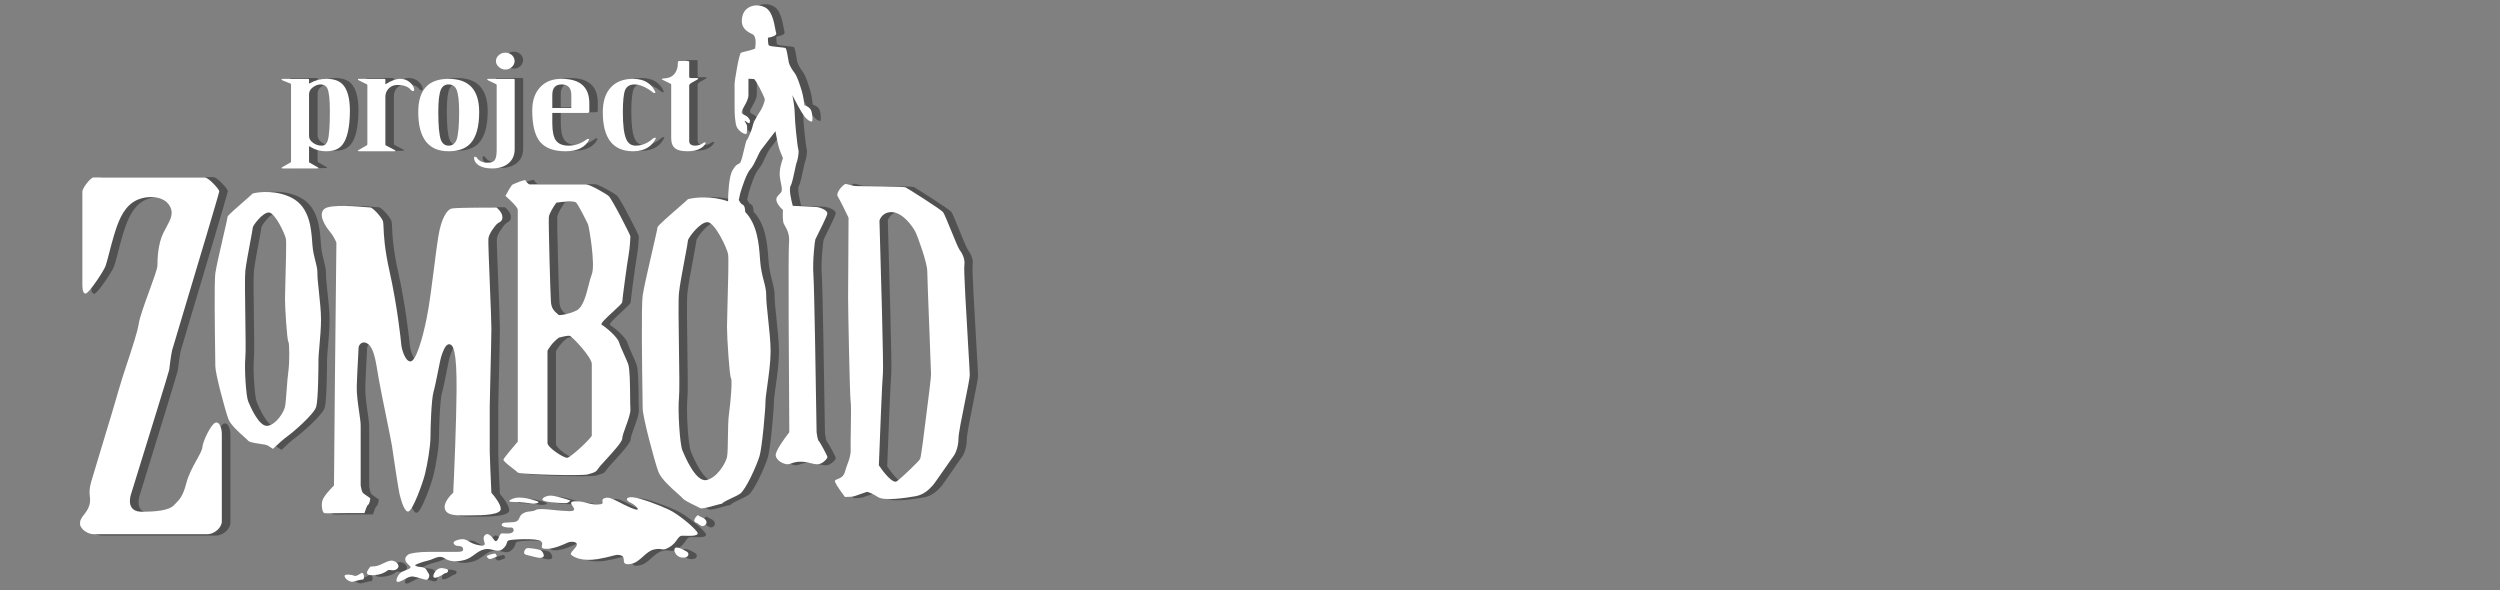 <svg width="593" height="140" viewBox="0 0 593 140" fill="none" xmlns="http://www.w3.org/2000/svg">
<rect x="0" y="0" width="593" height="140" fill="#808080" stroke="none"/>
<g clip-path="url(#clip0_414_12754)">
<g clip-path="url(#clip1_414_12754)">
<path fill-rule="evenodd" clip-rule="evenodd" d="M162.891 49.24C164.034 48.241 164.977 47.417 165.173 47.19C166.871 46.739 170.849 46.326 174.694 47.711C174.695 45.873 174.897 41.838 175.697 40.4C176.377 39.179 176.76 38.987 177.093 38.82C177.25 38.742 177.396 38.669 177.556 38.496C177.829 38.202 178.175 36.706 178.486 35.363C178.747 34.238 178.982 33.22 179.129 33.105C179.451 32.853 180.487 30.23 180.595 29.475C180.702 28.721 182.132 26.457 182.346 26.169C182.561 25.882 183.49 23.941 183.383 23.33C183.276 22.719 181.202 18.55 180.809 18.55C180.682 18.55 180.502 18.535 180.317 18.52C179.931 18.487 179.522 18.453 179.522 18.55V22.36C179.522 23.282 178.951 24.289 178.489 25.104C178.159 25.687 177.884 26.172 177.914 26.457C177.951 26.814 178.224 26.945 178.563 27.108C178.871 27.255 179.233 27.429 179.522 27.822C179.951 28.406 179.935 28.452 179.876 28.618C179.851 28.688 179.819 28.778 179.808 28.936C179.785 29.285 179.315 28.943 178.975 28.696C178.788 28.561 178.641 28.454 178.629 28.505C178.608 28.588 178.719 28.768 178.851 28.981C178.947 29.136 179.054 29.309 179.129 29.475C179.273 29.793 179.185 30.785 179.146 31.236V31.236C179.144 31.26 179.142 31.282 179.14 31.302C179.138 31.326 179.136 31.348 179.134 31.367C179.131 31.408 179.129 31.437 179.129 31.452C179.129 31.596 178.736 31.955 177.556 30.985C176.607 30.204 176.514 29.331 176.421 28.458C176.398 28.246 176.376 28.033 176.341 27.822C176.218 27.085 176.23 24.044 176.238 21.92V21.918V21.916V21.913V21.911C176.242 20.934 176.245 20.152 176.233 19.88C176.198 19.018 177.306 12.549 177.735 12.297C177.902 12.199 178.453 12.063 179.064 11.913C180.023 11.676 181.131 11.403 181.131 11.183C181.131 11.128 181.142 11.027 181.156 10.892V10.892V10.892V10.891V10.891V10.891V10.891V10.891V10.89V10.89V10.89V10.89C181.236 10.139 181.426 8.364 180.487 7.877C180.43 7.847 180.371 7.817 180.31 7.786C179.184 7.211 177.448 6.326 178.092 3.564C178.772 0.654 182.275 0.474 183.919 1.768C185.17 2.751 185.614 5.148 185.881 6.588C185.965 7.041 186.031 7.4 186.1 7.589C186.329 8.222 184.884 8.596 184.134 8.704C184.134 9.147 184.169 10.12 184.312 10.464C184.416 10.714 185.63 10.831 186.699 10.934C187.478 11.009 188.18 11.077 188.316 11.183C188.558 11.372 188.8 12.839 188.966 13.847L188.966 13.847L188.966 13.847L188.966 13.848L188.966 13.848L188.966 13.849C189.021 14.181 189.067 14.464 189.103 14.633C189.246 15.316 189.925 16.394 190.497 17.149C191.069 17.904 191.748 19.988 192.177 21.425C192.52 22.575 192.725 24.157 192.785 24.803C193.202 24.911 194.107 25.314 194.393 26.061C194.751 26.996 194.751 28.541 194.608 28.649C194.465 28.757 193.714 28.613 192.785 27.427C192.041 26.478 190.568 23.677 189.925 22.396C190.116 23.27 190.497 25.371 190.497 26.78C190.497 28.541 191.105 34.543 191.355 35.333C191.605 36.124 191.069 38.316 190.926 38.496C190.876 38.559 190.751 39.158 190.588 39.947C190.284 41.412 189.844 43.529 189.496 44.066C189.067 44.727 189.675 47.48 190.032 48.774C191.665 48.846 195.08 49.004 195.68 49.061C196.431 49.133 198.397 49.816 198.218 50.678C198.078 51.358 196.494 54.537 195.759 56.013L195.758 56.013L195.757 56.015L195.756 56.018L195.754 56.022L195.75 56.031L195.749 56.032L195.744 56.043L195.741 56.048L195.739 56.052L195.738 56.055L195.737 56.057C195.551 56.43 195.423 56.686 195.394 56.752C195.251 57.075 194.679 62.049 194.93 65.341C195.13 67.974 195.513 91.379 195.68 102.752C195.752 103.351 195.952 104.599 196.181 104.8C196.467 105.052 198.254 108.358 198.254 108.67C198.254 108.982 197.11 110.371 195.895 110.371C195.339 110.371 194.806 110.243 194.227 110.105C193.54 109.94 192.787 109.76 191.855 109.76C190.841 109.76 190.239 109.973 189.747 110.148C189.406 110.268 189.117 110.371 188.781 110.371C187.959 110.371 186.243 109.616 185.993 108.358C185.792 107.352 188.054 104.201 189.21 102.752C189.103 88.509 188.938 59.541 189.138 57.614C189.353 55.552 188.597 54.254 188.128 53.45L188.128 53.45C188.05 53.315 187.979 53.194 187.923 53.086C187.608 52.483 187.649 50.607 187.709 49.744C187.315 49.421 186.465 48.561 186.207 47.711C185.963 46.905 186.398 46.465 186.84 46.017C186.981 45.875 187.123 45.732 187.244 45.575C187.579 45.142 187.433 44.404 187.236 43.402L187.236 43.402L187.236 43.402L187.236 43.401L187.236 43.401L187.236 43.4L187.236 43.4L187.236 43.4C187.138 42.905 187.029 42.347 186.958 41.73C186.786 40.235 187.387 38.232 187.709 37.418C187.613 37.178 187.33 36.469 186.958 35.549C186.586 34.629 186.112 32.123 185.921 30.985C185.075 32.099 183.226 34.528 182.597 35.333C182.255 35.77 181.92 36.493 181.559 37.27C181.09 38.281 180.578 39.386 179.951 40.077C179.065 41.054 177.985 44.342 177.556 45.863L177.234 47.336C177.342 47.636 177.678 48.286 178.164 48.493C178.65 48.7 178.752 49.725 178.743 50.211C181.674 53.284 182.018 58.031 182.251 61.255C182.271 61.532 182.29 61.797 182.31 62.049C182.463 63.972 182.834 65.4 183.16 66.654C183.482 67.894 183.76 68.965 183.739 70.174C183.719 71.278 183.931 73.265 184.168 75.492C184.454 78.178 184.777 81.213 184.777 83.47C184.777 85.961 184.335 89.162 183.983 91.701L183.983 91.701L183.983 91.704C183.753 93.37 183.562 94.751 183.562 95.457C183.562 97.238 182.773 106.229 182.168 108.358C181.562 110.487 178.905 116.459 177.52 117.414C177.053 117.737 176.368 118.056 175.66 118.385C174.688 118.837 173.674 119.309 173.123 119.837C173.034 119.775 172.349 119.968 171.507 120.205L171.507 120.205C170.18 120.579 168.464 121.062 168.083 120.828C167.835 120.676 167.376 120.455 166.847 120.199L166.846 120.199L166.846 120.199C165.712 119.652 164.259 118.95 163.875 118.446C163.718 118.24 163.27 117.84 162.688 117.321C161.186 115.979 158.786 113.837 158.163 112.146C157.297 109.8 154.441 99.112 154.441 97.026C154.441 96.608 154.424 95.404 154.399 93.722L154.399 93.719L154.399 93.715C154.302 87 154.095 72.675 154.441 70.174C154.688 68.391 155.806 63.529 156.715 59.582L156.715 59.581L156.715 59.58C157.4 56.604 157.965 54.148 157.946 53.924C157.918 53.585 160.754 51.107 162.891 49.24ZM169.804 52.664C168.03 52.621 165.173 56.462 165.173 57.053C165.173 57.366 164.855 59.067 164.461 61.169L164.461 61.169C163.926 64.028 163.252 67.626 163.053 69.479C162.874 71.137 162.96 76.944 163.044 82.59V82.591V82.591V82.591V82.591V82.592V82.592C163.123 87.894 163.199 93.054 163.053 94.506C162.75 97.504 163.226 105.542 163.875 107.106C164.524 108.67 167.034 114.579 169.501 114.145C171.968 113.71 174.088 110.234 174.434 108.67C174.604 107.905 174.628 106.056 174.655 104.053V104.053C174.682 101.964 174.712 99.707 174.911 98.332C175.3 95.638 175.733 90.204 175.386 89.857C175.04 89.509 174.434 80.298 174.434 77.604C174.434 76.705 174.492 74.635 174.56 72.222L174.56 72.22C174.694 67.403 174.867 61.223 174.694 60.268C174.434 58.834 171.578 52.708 169.804 52.664ZM22.339 69.689C21.589 69.653 21.589 68.209 21.589 67.174V45.396C21.589 44.533 23.555 42.018 24.198 42.018H50.652C51.474 42.018 54.048 44.785 54.048 45.324C54.048 45.69 48.959 62.748 45.645 73.86L45.644 73.861L45.644 73.861L45.644 73.862C44.083 79.094 42.916 83.008 42.859 83.238C42.68 83.957 42.179 87.55 42.179 87.874C42.179 88.126 36.885 105.304 34.377 113.443L34.377 113.445L34.376 113.446C33.665 115.752 33.178 117.332 33.099 117.594C32.742 118.78 32.313 121.691 35.673 121.691C39.034 121.691 42.144 121.368 43.252 120.182C43.405 120.017 43.556 119.866 43.704 119.716L43.704 119.716L43.705 119.716C44.627 118.787 45.454 117.954 46.255 114.827C46.768 112.823 47.837 110.884 48.71 109.302C49.417 108.019 49.996 106.97 50.044 106.31C50.151 104.836 52.153 100.739 53.154 100.452C54.155 100.164 54.655 101.889 54.655 103.147V123.991C54.655 125.428 52.975 127.046 51.188 127.046H24.27C22.697 127.046 20.802 125.608 21.017 124.207C21.124 123.506 21.535 122.966 21.991 122.369C22.447 121.771 22.947 121.116 23.233 120.182C23.489 119.347 23.43 118.756 23.364 118.085C23.282 117.254 23.187 116.301 23.662 114.611C24.021 113.334 25.024 110.019 26.153 106.286L26.154 106.286L26.154 106.285C27.724 101.095 29.538 95.099 30.204 92.653C30.657 90.988 31.424 88.651 32.214 86.245L32.215 86.245L32.215 86.244C33.419 82.575 34.678 78.743 34.958 76.877C35.199 75.279 36.375 72.04 37.455 69.064L37.455 69.064C38.465 66.283 39.391 63.733 39.391 62.969C39.391 61.388 39.498 57.83 40.821 55.171C41.042 54.727 41.268 54.308 41.485 53.906L41.485 53.906C42.569 51.899 43.413 50.337 42.072 48.45C40.464 46.186 36.138 46.186 33.6 47.911C31.062 49.636 29.954 52.943 29.096 55.782C28.683 57.149 28.303 58.632 27.968 59.94C27.607 61.347 27.299 62.551 27.058 63.185C26.593 64.407 23.09 69.725 22.339 69.689ZM61.984 45.827C61.822 46.015 61.043 46.696 60.098 47.523C58.333 49.067 55.99 51.116 56.014 51.397C56.029 51.583 55.562 53.614 54.996 56.077C54.246 59.341 53.322 63.363 53.118 64.838C52.833 66.906 53.004 78.755 53.084 84.308V84.309V84.309V84.309C53.104 85.704 53.118 86.701 53.118 87.047C53.118 88.772 55.477 97.613 56.193 99.553C56.708 100.952 58.69 102.724 59.931 103.833C60.412 104.263 60.781 104.594 60.911 104.764C61.178 105.115 62.459 105.312 63.623 105.491C64.486 105.623 65.284 105.746 65.558 105.914C66.073 106.231 66.583 106.573 66.774 106.705C67.56 105.95 69.362 104.283 70.277 103.65C71.421 102.86 76.533 98.439 77.033 96.678C77.534 94.918 77.57 86.832 77.57 85.358C77.57 84.774 77.665 83.693 77.781 82.388L77.781 82.388C77.956 80.401 78.177 77.895 78.177 75.835C78.177 73.969 77.91 71.458 77.674 69.237C77.478 67.394 77.303 65.75 77.319 64.838C77.337 63.837 77.108 62.952 76.841 61.926C76.572 60.889 76.266 59.708 76.14 58.118C76.123 57.909 76.107 57.69 76.091 57.461L76.091 57.461L76.091 57.46C75.856 54.22 75.487 49.12 71.314 46.905C67.739 45.008 63.604 45.396 61.984 45.827ZM61.984 53.985C61.984 53.496 64.343 50.319 65.809 50.355C67.274 50.391 69.634 55.458 69.848 56.644C69.991 57.434 69.848 62.545 69.737 66.529V66.529L69.737 66.529V66.529V66.529L69.737 66.53V66.53C69.681 68.526 69.634 70.239 69.634 70.983C69.634 73.211 70.134 80.83 70.42 81.118C70.706 81.405 70.742 86.113 70.42 88.341C70.267 89.403 70.146 91.052 70.031 92.628L70.031 92.628L70.031 92.628C69.904 94.359 69.783 96.001 69.634 96.678C69.348 97.972 67.596 100.847 65.558 101.207C63.521 101.566 61.447 96.678 60.911 95.385C60.375 94.091 59.982 87.443 60.232 84.963C60.353 83.762 60.29 79.493 60.225 75.108V75.107V75.107C60.156 70.437 60.084 65.634 60.232 64.263C60.397 62.73 60.953 59.754 61.395 57.39L61.395 57.389L61.396 57.388L61.396 57.387C61.721 55.65 61.984 54.243 61.984 53.985ZM78.499 119.032C78.757 118.054 80.441 116.228 81.252 115.438C81.252 110.156 81.633 74.64 81.824 57.543C81.633 57.051 81.052 55.832 80.251 54.883C79.25 53.697 77.319 50.75 79.035 49.457C80.497 48.355 86.991 48.921 89.192 49.114L89.193 49.114L89.193 49.114C89.576 49.147 89.829 49.169 89.903 49.169C90.403 49.169 92.584 51.469 92.87 52.475C92.953 52.77 92.973 53.249 93.002 53.975V53.975C93.073 55.732 93.203 58.936 94.443 64.478C96.194 72.313 97.124 80.722 97.195 81.764C97.267 82.807 98.089 85.861 99.376 85.861C100.663 85.861 102.236 80.579 103.272 75.332C103.891 72.201 104.471 67.586 104.998 63.396C105.354 60.563 105.686 57.925 105.989 56.069C106.74 51.469 108.134 49.78 108.992 49.457C109.678 49.198 116.475 49.157 119.788 49.169C120.252 49.529 121.182 50.492 121.182 51.469C121.182 52.286 120.798 52.509 120.384 52.749C120.178 52.868 119.965 52.992 119.788 53.194C119.252 53.805 117.965 55.422 117.857 56.644C117.799 57.306 118.014 62.69 118.223 67.933C118.4 72.37 118.572 76.706 118.572 77.991C118.572 79.651 118.434 85.406 118.322 90.101C118.245 93.334 118.179 96.064 118.179 96.607V107.316C118.179 108.466 118.441 114.36 118.572 117.163C119.347 118.025 120.874 120.016 120.789 121.08C120.681 122.41 116.678 122.553 113.711 122.553C113.369 122.553 113.032 122.557 112.702 122.56L112.701 122.56C110.169 122.585 108.068 122.606 107.562 121.08C107.104 119.7 108.682 117.894 109.528 117.163C109.766 112.227 110.257 100.445 110.315 92.797C110.386 83.238 109.528 81.764 108.527 81.764C107.614 81.764 106.969 83.799 106.7 84.646L106.699 84.648C106.673 84.729 106.651 84.799 106.633 84.855C106.541 85.13 106.295 86.361 106.003 87.818L106.003 87.818C105.609 89.786 105.133 92.165 104.845 93.157C104.345 94.882 104.13 101.494 104.13 103.83C104.13 106.166 103.38 110.479 102.808 112.778C102.236 115.078 99.948 121.332 98.911 121.619C97.966 121.881 97.199 119.008 96.882 117.817C96.865 117.757 96.851 117.701 96.837 117.651C96.824 117.603 96.813 117.56 96.802 117.522C96.552 116.624 95.193 107.352 94.979 105.879C94.879 105.195 94.318 102.423 93.688 99.311L93.688 99.31C92.96 95.713 92.14 91.661 91.833 89.85C91.769 89.47 91.706 89.088 91.644 88.706C91.152 85.695 90.671 82.753 89.402 81.764C87.972 80.65 87.079 81.98 87.079 82.591C87.079 82.817 87.03 83.723 86.964 84.931L86.964 84.931C86.853 86.987 86.695 89.916 86.65 91.863C86.608 93.658 86.928 95.89 87.204 97.811C87.403 99.198 87.579 100.423 87.579 101.207V115.438C87.65 115.905 87.851 116.904 88.079 117.163C88.281 117.391 88.961 117.85 89.408 118.152C89.596 118.279 89.743 118.378 89.795 118.421C89.974 118.564 89.617 119.93 89.331 120.038C89.102 120.124 88.663 121.392 88.473 122.014H84.112C82.661 122.014 81.6 122.034 80.823 122.048C79.763 122.067 79.232 122.077 78.964 122.014C78.499 121.907 78.177 120.253 78.499 119.032ZM126.58 42.629C125.675 42.794 124.666 43.234 124.067 43.495C123.884 43.574 123.74 43.637 123.649 43.671C123.334 43.786 122.35 45.539 121.897 46.402C122.874 47.252 124.828 49.105 124.828 49.708V104.98C123.744 106.238 121.547 108.854 121.432 109.257C121.34 109.582 122.655 110.601 123.682 111.396L123.682 111.396L123.682 111.396L123.683 111.396C124.242 111.829 124.715 112.195 124.828 112.347C125.15 112.778 140.2 113.21 141.487 112.778C141.729 112.697 141.944 112.633 142.139 112.575C142.979 112.323 143.431 112.187 143.953 111.341C144.175 110.982 144.912 110.173 145.784 109.216L145.784 109.216C147.448 107.39 149.601 105.027 149.601 104.225C149.601 103.696 149.991 102.618 150.421 101.43L150.421 101.43C150.983 99.879 151.613 98.138 151.532 97.182C151.486 96.645 151.477 95.535 151.466 94.218V94.217C151.442 91.388 151.41 87.6 150.996 86.472C150.721 85.725 150.344 84.89 149.974 84.07C149.525 83.075 149.086 82.102 148.851 81.333C148.422 79.932 145.526 77.56 144.74 77.129C144.295 76.885 145.907 75.4 147.393 74.033C148.534 72.981 149.601 71.999 149.601 71.702C149.601 71.019 150.781 62.286 151.103 60.525C151.425 58.764 151.532 56.321 151.532 56.033C151.532 55.746 147.135 47.049 146.348 46.402C145.562 45.755 141.88 43.671 141.058 43.671H127.688C127.316 43.671 126.794 42.976 126.58 42.629ZM132.693 71.702C132.836 73.319 133.443 73.858 134.587 74.829C135.207 74.829 136.897 74.613 138.698 73.75C140.296 72.986 141.03 70.07 141.641 67.644C141.891 66.649 142.121 65.737 142.38 65.089C143.274 62.861 141.737 53.769 141.487 53.194C141.236 52.619 139.27 48.666 138.698 48.019C138.241 47.502 135.362 47.803 133.98 48.019C133.42 48.786 132.278 50.549 132.192 51.469C132.085 52.619 132.55 70.085 132.693 71.702ZM131.871 83.418C131.871 83.094 133.014 81.333 134.587 80.183C135.243 80.004 136.668 79.666 137.125 79.752C137.697 79.86 142.38 84.855 142.38 86.472V103.507C142.38 104.046 137.411 108.753 136.553 108.825C135.696 108.897 131.871 106.382 131.871 105.303V83.418ZM203.259 51.613C202.627 50.271 201.235 47.387 200.721 46.582C200.077 45.575 202.151 43.599 202.508 43.563C202.677 43.546 203.095 43.658 203.553 43.78C204.061 43.917 204.619 44.066 204.939 44.066C205.547 44.066 216.307 44.174 216.736 44.353C217.165 44.533 225.136 49.6 225.673 50.283C225.939 50.623 226.762 52.648 227.592 54.692C228.433 56.762 229.281 58.852 229.569 59.232C230.141 59.986 230.963 61.424 230.713 62.933C230.548 63.931 231.164 74.392 231.6 81.8L231.6 81.801C231.824 85.593 232 88.585 232 89.096C232 89.783 231.444 92.551 230.838 95.565L230.838 95.566L230.838 95.566L230.838 95.567L230.837 95.567L230.837 95.568L230.837 95.569L230.837 95.57L230.837 95.57L230.837 95.571L230.836 95.572L230.836 95.574C230.113 99.175 229.319 103.124 229.319 104.297C229.319 106.453 228.425 108.143 228.104 108.502C227.97 108.651 227.159 109.825 226.231 111.169C224.913 113.076 223.359 115.326 223.17 115.474C223.115 115.517 223.031 115.607 222.918 115.728C222.373 116.314 221.144 117.632 219.131 117.989C216.7 118.421 211.66 119.175 210.194 118.169C209.021 117.364 207.989 117.019 207.62 116.947C206.798 117.235 205.046 117.846 204.617 117.989C204.188 118.133 202.961 118.169 202.401 118.169C201.769 117.331 200.42 115.452 200.077 114.647C199.888 114.204 200.205 114.082 200.667 113.903C201.256 113.674 202.081 113.355 202.401 112.168C202.593 111.456 202.817 110.846 203.027 110.273L203.027 110.273L203.027 110.273C203.444 109.138 203.807 108.15 203.759 106.813C203.731 106.01 203.759 104.223 203.79 102.291L203.79 102.282L203.79 102.281V102.279V102.278V102.278V102.277V102.276V102.276V102.276V102.275C203.837 99.371 203.888 96.147 203.759 95.457C203.545 94.307 203.152 73.391 203.152 70.66C203.152 68.475 203.223 57.051 203.259 51.613ZM211.409 88.664C211.581 87.141 210.933 63.784 210.587 52.296C210.79 51.553 211.695 50.111 213.697 50.283C216.199 50.499 218.38 53.625 219.024 54.811C219.667 55.997 221.919 62.43 221.919 64.299C221.919 65.339 222.196 72.477 222.441 78.809L222.442 78.813C222.637 83.858 222.813 88.39 222.813 88.916C222.813 89.814 222.238 94.322 221.851 97.361L221.851 97.365L221.85 97.366L221.849 97.374C221.726 98.341 221.622 99.158 221.562 99.661C221.311 101.746 220.489 108.502 220.239 109.077C219.989 109.652 215.878 113.569 214.698 114.432C213.754 115.122 211.469 112.18 210.444 110.622C210.694 103.938 211.238 90.188 211.409 88.664ZM98.98 134.367C98.545 133.961 97.979 133.429 98.196 132.652C98.279 132.484 98.539 132.091 98.911 131.861C99.376 131.574 101.306 131.25 103.952 131.25H110.529C112.066 131.25 111.959 130.783 111.78 130.28C111.646 129.903 110.952 129.849 110.521 129.815C110.376 129.804 110.261 129.795 110.207 129.777C109.993 129.705 108.67 128.843 110.851 128.339C112.067 128.059 112.572 128.36 113.246 128.762C113.78 129.08 114.42 129.463 115.605 129.669C117.213 129.949 117.073 129.467 116.88 128.804C116.751 128.361 116.599 127.837 116.928 127.405C117.681 126.417 118.555 127.542 119.136 128.29C119.189 128.358 119.24 128.423 119.287 128.483C119.776 129.097 120.133 128.27 120.428 127.59C120.478 127.474 120.527 127.361 120.574 127.261C120.785 126.815 121.025 126.829 121.586 126.863C121.883 126.88 122.271 126.903 122.791 126.866C124.292 126.758 124.006 125.393 123.184 125.464C122.362 125.536 120.789 125.285 121.039 124.71C121.214 124.307 121.582 124.292 122.411 124.258C122.767 124.243 123.208 124.225 123.756 124.171C124.809 124.067 125.003 123.628 125.22 123.136C125.38 122.777 125.551 122.39 126.079 122.086C126.74 121.707 127.271 121.658 127.772 121.612C128.221 121.57 128.645 121.531 129.118 121.26C129.737 120.904 131.369 121.071 133.285 121.267C134.466 121.388 135.756 121.52 136.982 121.547C138.662 121.585 138.247 120.966 137.838 120.356C137.463 119.797 137.093 119.246 138.341 119.211C139.702 119.174 140.499 119.39 141.274 119.601C141.986 119.795 142.68 119.983 143.775 119.966C145.049 119.946 144.992 119.636 144.927 119.277C144.875 118.991 144.817 118.674 145.419 118.446C146.345 118.096 147.403 118.645 148.979 119.463C149.716 119.845 150.566 120.286 151.568 120.721C154.713 122.086 152.854 120.11 151.568 119.535C150.281 118.96 150.388 118.097 152.104 118.241C153.82 118.385 158.467 120.146 160.647 121.188C162.828 122.23 166.296 125.105 167.297 126.435C168.113 127.52 165.931 127.456 164.537 127.416H164.537H164.537H164.537H164.536C164.222 127.406 163.948 127.398 163.758 127.405C163.253 127.423 162.969 127.822 162.592 128.353C162.194 128.913 161.692 129.618 160.719 130.172C159.659 130.775 159.36 130.715 158.921 130.626C158.574 130.557 158.141 130.469 157.18 130.675C156.149 130.896 155.358 131.615 154.554 132.345C153.656 133.16 152.742 133.991 151.46 134.161C150.027 134.352 149.998 133.806 149.967 133.215C149.945 132.803 149.922 132.37 149.423 132.149C148.695 131.826 148.21 131.954 147.102 132.248L147.101 132.248C146.359 132.445 145.337 132.716 143.775 132.975C139.878 133.622 137.948 132.4 137.483 131.933C137.231 131.68 137.64 131.217 138.073 130.725C138.44 130.308 138.825 129.872 138.841 129.525C138.877 128.771 137.376 128.699 136.625 129.058C135.874 129.418 133.3 130.639 131.442 130.532C130.395 130.471 130.47 130.137 130.564 129.722C130.636 129.4 130.719 129.029 130.298 128.699C129.332 127.944 123.649 128.268 122.791 128.483C122.389 128.584 122.332 128.787 122.246 129.092C122.148 129.439 122.012 129.919 121.289 130.532C120.515 131.187 119.787 131.002 118.973 130.795C118.359 130.638 117.696 130.469 116.928 130.639C116.006 130.843 115.284 131.372 114.556 131.905C113.872 132.406 113.182 132.911 112.316 133.155C110.529 133.658 108.849 133.694 107.491 132.796C106.54 132.167 105.676 132.524 104.753 132.906C104.358 133.07 103.951 133.238 103.523 133.335C102.093 133.658 100.377 134.341 100.448 134.449L100.454 134.458C100.526 134.568 100.662 134.775 101.95 134.88C102.91 134.958 103.135 135.415 103.351 135.853C103.432 136.018 103.512 136.18 103.63 136.318C104.059 136.821 103.737 137.647 103.38 137.863C103.173 137.988 102.499 137.788 101.74 137.562L101.74 137.562L101.74 137.562C101.187 137.398 100.588 137.22 100.091 137.144C99.351 137.031 98.71 137.385 98.027 137.762L98.026 137.762C97.62 137.986 97.197 138.218 96.731 138.366C95.479 138.761 96.266 136.928 96.945 136.318C97.247 136.046 97.796 135.824 98.301 135.62C98.931 135.366 99.491 135.139 99.412 134.88C99.365 134.729 99.188 134.562 98.98 134.367ZM137.34 119.032C136.232 118.636 133.658 117.846 132.55 117.846C131.442 117.846 129.618 118.816 131.442 119.211C133.265 119.607 135.874 119.643 136.303 119.643C136.646 119.643 137.137 119.235 137.34 119.032ZM125.007 118.313C126.258 118.313 127.438 118.493 129.511 119.211C130.333 119.607 128.653 119.858 128.188 119.75C127.724 119.643 125.579 119.355 123.613 119.355C121.647 119.355 123.756 118.313 125.007 118.313ZM130.19 130.819C129.833 130.639 127.438 130.244 126.973 130.388C126.508 130.532 125.901 131.718 126.759 131.933C126.951 131.982 127.202 132.046 127.478 132.118C128.43 132.364 129.683 132.688 129.904 132.688C129.915 132.688 129.927 132.688 129.94 132.688C130.263 132.689 131.149 132.693 130.977 131.933C130.834 131.301 130.393 130.927 130.19 130.819ZM167.649 124.61C167.533 124.52 167.416 124.43 167.297 124.35C165.831 124.099 167.44 122.374 167.583 122.518C167.726 122.661 168.226 122.949 168.762 123.164C169.298 123.38 170.013 124.207 169.263 124.853C168.651 125.38 168.158 125.001 167.649 124.61ZM162.006 131.178C162.542 132.616 163.829 132.76 164.651 132.544C165.473 132.328 165.438 131.466 164.866 131.178C164.8 131.145 164.706 131.093 164.591 131.029C163.716 130.543 161.658 129.398 162.006 131.178ZM117.5 132.4C117.357 132.077 118.93 131.682 119.502 131.646C119.633 131.813 119.888 132.178 119.859 132.293C119.829 132.413 119.451 132.558 118.952 132.749C118.853 132.786 118.75 132.826 118.644 132.868C118 133.119 117.643 132.724 117.5 132.4ZM107.991 135.347C107.859 135.321 107.732 135.29 107.606 135.259L107.606 135.259C107.048 135.122 106.53 134.995 105.918 135.347C105.167 135.778 104.845 136.677 104.809 136.893C104.774 137.108 104.774 137.719 105.918 137.252C106.521 137.006 106.915 136.749 107.196 136.567C107.447 136.404 107.606 136.301 107.741 136.318C108.027 136.353 108.706 135.707 107.991 135.347ZM89.709 134.994C89.79 134.89 89.85 134.811 89.867 134.772C90.272 134.772 91.254 134.708 91.94 134.449C92.212 134.346 92.516 134.197 92.833 134.041C93.52 133.704 94.272 133.335 94.907 133.335C95.837 133.335 97.016 134.377 96.337 135.168C95.823 135.766 95.104 135.664 94.615 135.595L94.615 135.595C94.457 135.573 94.324 135.554 94.228 135.563C94.122 135.573 94.001 135.658 93.826 135.78C93.354 136.112 92.495 136.716 90.51 136.821C88.212 136.942 89.266 135.572 89.709 134.995L89.709 134.994ZM85.72 136.821C85.065 136.677 83.754 136.512 83.754 137C83.754 137.611 85.005 138.546 85.72 138.366C85.878 138.326 86.059 138.278 86.249 138.227C86.92 138.047 87.71 137.835 88.044 137.863C88.473 137.899 88.473 136.641 88.044 136.318C87.871 136.187 87.628 136.349 87.333 136.546C86.894 136.837 86.339 137.207 85.72 136.821ZM165.473 33.31C165.473 34.056 165.961 34.428 166.937 34.428C167.262 34.428 167.628 34.356 168.034 34.211C168.359 34.087 168.623 33.942 168.827 33.776C168.989 33.693 169.111 33.652 169.192 33.652C169.274 33.652 169.335 33.673 169.375 33.714C169.416 33.755 169.416 33.797 169.375 33.838C169.131 34.356 168.705 34.78 168.095 35.111C167.323 35.546 166.347 35.763 165.169 35.763C163.787 35.763 162.811 35.556 162.242 35.142C161.551 34.666 161.206 33.828 161.206 32.627V19.836C161.165 19.753 161.104 19.691 161.023 19.649L159.255 18.78L159.072 18.687C158.991 18.645 158.95 18.614 158.95 18.594C158.95 18.469 159.235 18.397 159.804 18.376C160.982 18.273 161.815 17.755 162.303 16.824C162.506 16.472 162.649 16.068 162.73 15.613C162.771 15.282 162.791 14.92 162.791 14.526C162.791 14.34 162.953 14.247 163.279 14.247H165.108C165.351 14.247 165.473 14.319 165.473 14.464V18.035C165.473 18.221 165.636 18.314 165.961 18.314H167.363C167.526 18.314 167.607 18.356 167.607 18.438C167.607 18.521 167.526 18.604 167.363 18.687L165.961 19.494L165.778 19.618L165.656 19.742C165.534 19.867 165.473 19.97 165.473 20.053V33.31ZM146.879 20.549C145.619 21.916 144.989 23.882 144.989 26.449C144.989 32.658 147.387 35.763 152.183 35.763C153.605 35.763 154.804 35.442 155.78 34.8C156.511 34.304 157.101 33.621 157.548 32.751C157.629 32.606 157.568 32.534 157.365 32.534C157.202 32.534 157.019 32.617 156.816 32.782C155.597 33.879 154.255 34.428 152.792 34.428C151.736 34.428 150.984 33.9 150.537 32.844C150.008 31.644 149.744 29.512 149.744 26.449C149.744 23.82 149.927 22.05 150.293 21.139C150.699 20.27 151.431 19.835 152.487 19.835C153.788 19.835 155.251 20.467 156.877 21.729C156.999 21.833 157.121 21.884 157.243 21.884C157.446 21.884 157.507 21.802 157.426 21.636C157.06 20.746 156.491 20.032 155.719 19.494C154.784 18.831 153.605 18.5 152.183 18.5C149.907 18.5 148.139 19.183 146.879 20.549ZM133.014 29.026C133.014 30.992 133.299 32.379 133.868 33.186C134.477 34.014 135.473 34.428 136.855 34.428C138.399 34.428 139.822 33.941 141.123 32.969C141.245 32.865 141.387 32.813 141.549 32.813C141.753 32.813 141.814 32.876 141.732 33C140.838 34.842 138.968 35.763 136.123 35.763C133.36 35.763 131.348 35.008 130.088 33.496C128.869 31.985 128.259 29.491 128.259 26.014C128.259 23.675 128.889 21.833 130.149 20.487C131.368 19.163 133.055 18.5 135.209 18.5C139.598 18.5 141.793 20.446 141.793 24.337V26.262C141.793 26.511 141.61 26.635 141.245 26.635H133.014V29.026ZM137.526 25.455V22.35C137.526 20.674 136.753 19.835 135.209 19.835C133.746 19.835 133.014 20.674 133.014 22.35V25.455H137.526ZM124.096 18.687C124.096 18.562 123.994 18.5 123.791 18.5H117.938C117.694 18.5 117.572 18.542 117.572 18.625C117.572 18.666 117.654 18.749 117.816 18.873L119.645 19.742C119.767 19.804 119.828 19.887 119.828 19.991V35.422C119.828 36.663 119.666 37.491 119.34 37.905C119.056 38.299 118.507 38.495 117.694 38.495C116.475 38.495 115.601 38.081 115.073 37.253C114.991 37.129 114.87 37.067 114.707 37.067C114.544 37.067 114.463 37.139 114.463 37.284C114.463 37.988 114.788 38.568 115.439 39.023C116.211 39.582 117.308 39.861 118.731 39.861C120.316 39.861 121.596 39.468 122.572 38.681C123.588 37.853 124.096 36.705 124.096 35.235V18.687ZM123.47 12.869C123.025 12.464 122.499 12.261 121.892 12.261C121.284 12.261 120.758 12.464 120.313 12.869C119.867 13.274 119.645 13.742 119.645 14.274C119.645 14.78 119.867 15.236 120.313 15.641C120.758 16.071 121.284 16.286 121.892 16.286C122.499 16.286 123.025 16.071 123.47 15.641C123.875 15.236 124.077 14.78 124.077 14.274C124.077 13.742 123.875 13.274 123.47 12.869ZM115.678 26.387C115.678 21.129 113.26 18.5 108.423 18.5C103.627 18.5 101.229 21.129 101.229 26.387C101.229 32.638 103.627 35.763 108.423 35.763C110.699 35.763 112.406 35.163 113.544 33.962C114.967 32.451 115.678 29.926 115.678 26.387ZM110.313 33.031C109.947 33.962 109.317 34.428 108.423 34.428C107.57 34.428 106.96 33.962 106.594 33.031C106.188 31.872 105.985 29.657 105.985 26.387C105.985 23.82 106.188 22.05 106.594 21.077C106.96 20.249 107.57 19.835 108.423 19.835C109.317 19.835 109.947 20.249 110.313 21.077C110.72 22.05 110.923 23.82 110.923 26.387C110.923 29.678 110.72 31.892 110.313 33.031ZM93.434 34.055C93.434 34.2 93.454 34.293 93.495 34.335L95.568 35.422C95.649 35.442 95.71 35.473 95.751 35.515L95.812 35.639C95.812 35.722 95.69 35.763 95.446 35.763H87.276C87.032 35.763 86.911 35.722 86.911 35.639L86.972 35.515C87.012 35.473 87.073 35.442 87.154 35.422L89.044 34.335C89.126 34.293 89.166 34.2 89.166 34.055V19.991C89.166 19.887 89.085 19.804 88.922 19.742L87.154 18.873C86.992 18.79 86.911 18.707 86.911 18.625C86.911 18.542 87.032 18.5 87.276 18.5H93.129C93.332 18.5 93.434 18.562 93.434 18.687V19.742H93.556C94.856 18.914 95.995 18.5 96.97 18.5C97.905 18.5 98.697 18.811 99.348 19.432C99.957 19.991 100.262 20.56 100.262 21.139C100.262 21.326 100.16 21.419 99.957 21.419C99.795 21.419 99.632 21.326 99.469 21.139C98.86 20.353 97.803 19.959 96.299 19.959C95.446 19.959 94.755 20.239 94.227 20.798C93.698 21.336 93.434 22.009 93.434 22.816V34.055ZM70.823 19.587C70.986 19.608 71.067 19.68 71.067 19.804V38.34C71.026 38.381 70.986 38.412 70.945 38.433L69.055 39.52C68.893 39.603 68.811 39.685 68.811 39.768C68.811 39.83 68.933 39.861 69.177 39.861H77.225C77.469 39.861 77.591 39.83 77.591 39.768C77.591 39.706 77.489 39.623 77.286 39.52L75.396 38.433C75.355 38.412 75.335 38.381 75.335 38.34V34.583H75.457C76.635 35.37 77.956 35.763 79.419 35.763C81.126 35.763 82.386 35.266 83.199 34.273C84.378 32.844 84.988 30.164 85.028 26.231C85.028 23.126 84.439 20.974 83.26 19.773C82.407 18.925 81.147 18.5 79.48 18.5C78.058 18.5 76.717 18.863 75.457 19.587H75.335V18.687C75.335 18.562 75.233 18.5 75.03 18.5H69.177C68.933 18.5 68.811 18.542 68.811 18.625C68.811 18.707 68.893 18.79 69.055 18.873L70.823 19.587ZM76.31 33.776C75.66 33.3 75.335 32.751 75.335 32.13V22.164C75.335 21.481 75.68 20.901 76.371 20.425C76.94 20.032 77.489 19.835 78.017 19.835C78.871 19.835 79.44 20.187 79.724 20.891C80.09 21.76 80.273 23.54 80.273 26.231C80.273 29.729 80.11 32.027 79.785 33.124C79.541 33.993 79.054 34.428 78.322 34.428C77.591 34.428 76.92 34.211 76.31 33.776Z" fill="#515151"/>
<path fill-rule="evenodd" clip-rule="evenodd" d="M160.893 49.289C162.037 48.295 162.981 47.475 163.177 47.249C164.875 46.8 168.855 46.39 172.701 47.767C172.702 45.938 172.904 41.923 173.705 40.493C174.385 39.278 174.768 39.086 175.101 38.92C175.258 38.842 175.404 38.769 175.564 38.597C175.837 38.305 176.184 36.817 176.495 35.48C176.755 34.36 176.991 33.347 177.138 33.233C177.46 32.983 178.497 30.372 178.604 29.621C178.711 28.87 180.142 26.617 180.357 26.331C180.571 26.045 181.501 24.114 181.394 23.506C181.286 22.898 179.212 18.75 178.819 18.75C178.691 18.75 178.512 18.735 178.326 18.719C177.94 18.687 177.531 18.653 177.531 18.75V22.54C177.531 23.458 176.96 24.46 176.498 25.271C176.167 25.852 175.892 26.334 175.922 26.617C175.96 26.973 176.233 27.103 176.572 27.265C176.88 27.412 177.242 27.585 177.531 27.976C177.961 28.557 177.944 28.603 177.885 28.768C177.86 28.837 177.828 28.927 177.817 29.085C177.794 29.431 177.324 29.091 176.983 28.846C176.797 28.711 176.65 28.605 176.637 28.656C176.617 28.738 176.728 28.917 176.86 29.129C176.956 29.284 177.063 29.456 177.138 29.621C177.282 29.938 177.194 30.924 177.155 31.373V31.374C177.152 31.397 177.151 31.419 177.149 31.439C177.147 31.463 177.145 31.484 177.143 31.503C177.14 31.544 177.138 31.573 177.138 31.588C177.138 31.731 176.745 32.089 175.564 31.123C174.615 30.347 174.522 29.477 174.429 28.609C174.406 28.397 174.384 28.186 174.349 27.976C174.226 27.242 174.238 24.216 174.246 22.102V22.101V22.099V22.096V22.094C174.25 21.121 174.253 20.343 174.241 20.073C174.206 19.215 175.314 12.777 175.743 12.527C175.91 12.43 176.462 12.294 177.073 12.144C178.033 11.909 179.141 11.637 179.141 11.418C179.141 11.364 179.152 11.263 179.166 11.129V11.129V11.128V11.128V11.128V11.128V11.128V11.127V11.127V11.127V11.127V11.127C179.246 10.379 179.436 8.613 178.497 8.128C178.44 8.099 178.381 8.069 178.32 8.038C177.193 7.466 175.456 6.585 176.101 3.837C176.78 0.94 180.285 0.762 181.93 2.049C183.181 3.028 183.625 5.413 183.892 6.846C183.976 7.297 184.043 7.654 184.111 7.842C184.34 8.472 182.896 8.844 182.145 8.951C182.145 9.392 182.18 10.36 182.323 10.703C182.427 10.951 183.642 11.068 184.71 11.171C185.491 11.245 186.193 11.313 186.329 11.418C186.57 11.607 186.812 13.066 186.978 14.069L186.978 14.069L186.978 14.07L186.979 14.07L186.979 14.071L186.979 14.071C187.033 14.402 187.08 14.683 187.115 14.852C187.258 15.531 187.938 16.604 188.51 17.355C189.082 18.106 189.762 20.18 190.191 21.611C190.534 22.755 190.739 24.328 190.799 24.972C191.216 25.079 192.122 25.48 192.408 26.224C192.766 27.154 192.766 28.691 192.623 28.799C192.48 28.906 191.729 28.763 190.799 27.583C190.055 26.639 188.582 23.852 187.938 22.576C188.129 23.446 188.51 25.537 188.51 26.939C188.51 28.691 189.118 34.664 189.368 35.45C189.619 36.237 189.082 38.419 188.939 38.597C188.889 38.66 188.765 39.257 188.601 40.042C188.297 41.499 187.858 43.606 187.509 44.14C187.08 44.798 187.688 47.538 188.045 48.825C189.678 48.897 193.095 49.054 193.696 49.111C194.447 49.183 196.413 49.862 196.235 50.721C196.094 51.397 194.509 54.56 193.774 56.029L193.774 56.029L193.773 56.031L193.771 56.034L193.769 56.038L193.765 56.047L193.764 56.048L193.759 56.059L193.756 56.064L193.755 56.067L193.753 56.071L193.752 56.072C193.566 56.444 193.439 56.699 193.409 56.764C193.266 57.086 192.694 62.036 192.945 65.311C193.145 67.932 193.529 91.222 193.696 102.539C193.767 103.135 193.967 104.377 194.196 104.577C194.482 104.828 196.27 108.118 196.27 108.428C196.27 108.739 195.126 110.121 193.91 110.121C193.354 110.121 192.821 109.994 192.242 109.856C191.554 109.692 190.801 109.513 189.869 109.513C188.855 109.513 188.252 109.725 187.76 109.899C187.419 110.019 187.13 110.121 186.794 110.121C185.971 110.121 184.255 109.37 184.004 108.118C183.804 107.117 186.066 103.981 187.223 102.539C187.115 88.365 186.951 59.539 187.151 57.623C187.366 55.57 186.609 54.279 186.141 53.479L186.141 53.478C186.062 53.344 185.992 53.224 185.935 53.117C185.621 52.516 185.661 50.649 185.721 49.791C185.327 49.469 184.476 48.614 184.219 47.767C183.975 46.965 184.409 46.528 184.852 46.082C184.993 45.94 185.135 45.798 185.256 45.642C185.591 45.212 185.445 44.476 185.248 43.48L185.248 43.48L185.248 43.479L185.248 43.479L185.248 43.478L185.248 43.478L185.248 43.478L185.248 43.477C185.15 42.986 185.041 42.43 184.97 41.816C184.798 40.328 185.399 38.335 185.721 37.525C185.625 37.286 185.342 36.58 184.97 35.665C184.598 34.749 184.123 32.256 183.933 31.123C183.086 32.232 181.236 34.649 180.607 35.45C180.265 35.885 179.93 36.604 179.569 37.378C179.1 38.384 178.587 39.483 177.96 40.171C177.074 41.144 175.994 44.415 175.564 45.928L175.243 47.395C175.35 47.693 175.686 48.34 176.172 48.546C176.659 48.752 176.761 49.772 176.752 50.256C179.684 53.313 180.028 58.037 180.261 61.245C180.281 61.52 180.301 61.785 180.321 62.036C180.473 63.949 180.844 65.37 181.17 66.618C181.493 67.852 181.771 68.917 181.749 70.121C181.73 71.219 181.941 73.196 182.179 75.413C182.465 78.086 182.788 81.106 182.788 83.351C182.788 85.83 182.345 89.016 181.994 91.542L181.994 91.542L181.994 91.545C181.763 93.203 181.572 94.577 181.572 95.279C181.572 97.052 180.784 105.999 180.178 108.118C179.572 110.236 176.914 116.179 175.529 117.13C175.062 117.451 174.376 117.768 173.668 118.096C172.696 118.545 171.681 119.015 171.13 119.54C171.04 119.479 170.355 119.671 169.513 119.907L169.513 119.907C168.186 120.279 166.469 120.76 166.088 120.527C165.84 120.376 165.38 120.155 164.851 119.901L164.85 119.901L164.85 119.901C163.716 119.356 162.262 118.658 161.878 118.157C161.721 117.951 161.273 117.554 160.691 117.036C159.188 115.702 156.787 113.57 156.163 111.887C155.298 109.553 152.44 98.916 152.44 96.841C152.44 96.425 152.423 95.228 152.399 93.553L152.399 93.551L152.398 93.546C152.301 86.864 152.094 72.609 152.44 70.121C152.687 68.346 153.806 63.508 154.715 59.58L154.715 59.579L154.715 59.578C155.4 56.617 155.966 54.173 155.947 53.95C155.919 53.613 158.756 51.147 160.893 49.289ZM167.809 52.697C166.034 52.653 163.177 56.475 163.177 57.064C163.177 57.375 162.858 59.068 162.465 61.159L162.464 61.16C161.929 64.004 161.255 67.585 161.055 69.429C160.877 71.079 160.963 76.857 161.047 82.476V82.476V82.477V82.477V82.477V82.478V82.478C161.126 87.754 161.202 92.889 161.055 94.333C160.752 97.317 161.229 105.315 161.878 106.872C162.527 108.428 165.038 114.309 167.506 113.876C169.974 113.444 172.095 109.985 172.441 108.428C172.611 107.666 172.635 105.827 172.662 103.834V103.833C172.689 101.755 172.719 99.509 172.918 98.14C173.308 95.46 173.74 90.053 173.394 89.707C173.048 89.361 172.441 80.195 172.441 77.514C172.441 76.62 172.499 74.559 172.567 72.158L172.567 72.156C172.701 67.364 172.874 61.214 172.701 60.263C172.441 58.836 169.584 52.74 167.809 52.697ZM20.288 69.638C19.537 69.603 19.537 68.165 19.537 67.135V45.464C19.537 44.605 21.503 42.102 22.147 42.102H48.611C49.433 42.102 52.008 44.856 52.008 45.392C52.008 45.757 46.918 62.731 43.602 73.788L43.602 73.789L43.602 73.789L43.601 73.79C42.04 78.997 40.872 82.891 40.815 83.121C40.636 83.836 40.135 87.412 40.135 87.734C40.135 87.984 34.839 105.079 32.33 113.178L32.329 113.179L32.329 113.181C31.618 115.476 31.131 117.048 31.052 117.309C30.694 118.489 30.265 121.385 33.627 121.385C36.988 121.385 40.1 121.064 41.208 119.883C41.362 119.72 41.512 119.569 41.661 119.42L41.661 119.42L41.661 119.42C42.584 118.496 43.411 117.666 44.212 114.555C44.725 112.561 45.795 110.632 46.668 109.057C47.376 107.78 47.955 106.736 48.003 106.079C48.11 104.613 50.113 100.536 51.114 100.25C52.115 99.964 52.616 101.681 52.616 102.932V123.674C52.616 125.105 50.935 126.714 49.147 126.714H22.219C20.645 126.714 18.75 125.283 18.965 123.889C19.072 123.191 19.483 122.655 19.939 122.06C20.395 121.465 20.896 120.813 21.182 119.883C21.437 119.053 21.379 118.464 21.312 117.797C21.23 116.97 21.136 116.022 21.611 114.34C21.97 113.069 22.973 109.77 24.103 106.056L24.103 106.056L24.104 106.055C25.674 100.89 27.49 94.924 28.155 92.49C28.608 90.833 29.376 88.508 30.166 86.113L30.167 86.112L30.167 86.112C31.372 82.461 32.631 78.648 32.911 76.791C33.152 75.201 34.329 71.977 35.41 69.016L35.41 69.016C36.42 66.249 37.346 63.711 37.346 62.951C37.346 61.377 37.453 57.837 38.776 55.191C38.997 54.749 39.224 54.332 39.441 53.932L39.441 53.932C40.525 51.935 41.369 50.38 40.028 48.503C38.419 46.25 34.092 46.25 31.552 47.967C29.014 49.683 27.905 52.974 27.047 55.799C26.633 57.159 26.253 58.635 25.918 59.936C25.558 61.337 25.249 62.535 25.008 63.166C24.543 64.381 21.039 69.674 20.288 69.638ZM59.947 45.893C59.785 46.08 59.006 46.758 58.061 47.58C56.295 49.117 53.952 51.156 53.975 51.436C53.99 51.62 53.523 53.642 52.957 56.092C52.207 59.341 51.282 63.343 51.078 64.811C50.792 66.869 50.964 78.659 51.044 84.186V84.186V84.186V84.186C51.064 85.574 51.078 86.567 51.078 86.911C51.078 88.628 53.439 97.425 54.154 99.356C54.669 100.748 56.652 102.511 57.894 103.615C58.375 104.043 58.745 104.372 58.874 104.542C59.141 104.891 60.423 105.087 61.587 105.265C62.45 105.397 63.249 105.519 63.523 105.686C64.038 106.001 64.549 106.342 64.739 106.473C65.526 105.722 67.328 104.062 68.244 103.433C69.388 102.646 74.502 98.248 75.003 96.495C75.504 94.743 75.539 86.697 75.539 85.23C75.539 84.649 75.635 83.573 75.75 82.274L75.75 82.274C75.926 80.297 76.147 77.804 76.147 75.754C76.147 73.897 75.88 71.398 75.644 69.188C75.448 67.354 75.273 65.719 75.289 64.811C75.307 63.815 75.077 62.934 74.811 61.913C74.541 60.881 74.235 59.705 74.109 58.123C74.092 57.916 74.076 57.698 74.06 57.47L74.06 57.47L74.06 57.469C73.825 54.245 73.456 49.17 69.281 46.965C65.705 45.077 61.568 45.464 59.947 45.893ZM59.947 54.011C59.947 53.524 62.307 50.363 63.774 50.399C65.24 50.434 67.6 55.477 67.815 56.657C67.958 57.443 67.815 62.529 67.704 66.493V66.493L67.704 66.494V66.494V66.494L67.704 66.494V66.494C67.648 68.481 67.6 70.186 67.6 70.926C67.6 73.143 68.101 80.725 68.387 81.011C68.673 81.297 68.709 85.981 68.387 88.199C68.234 89.255 68.113 90.897 67.997 92.465L67.997 92.465L67.997 92.465C67.87 94.187 67.75 95.822 67.6 96.495C67.314 97.783 65.562 100.644 63.523 101.001C61.485 101.359 59.411 96.495 58.874 95.208C58.338 93.921 57.945 87.305 58.195 84.837C58.316 83.642 58.253 79.394 58.188 75.03V75.03V75.029C58.119 70.382 58.047 65.603 58.195 64.238C58.36 62.713 58.916 59.752 59.359 57.399L59.359 57.399L59.359 57.397L59.359 57.397C59.684 55.668 59.947 54.268 59.947 54.011ZM76.469 118.739C76.727 117.766 78.412 115.95 79.223 115.163C79.223 109.907 79.604 74.565 79.795 57.551C79.604 57.062 79.022 55.849 78.221 54.905C77.22 53.724 75.289 50.792 77.005 49.505C78.468 48.408 84.964 48.972 87.166 49.163L87.167 49.163L87.168 49.163C87.55 49.197 87.803 49.218 87.877 49.218C88.378 49.218 90.559 51.507 90.845 52.509C90.929 52.801 90.948 53.278 90.978 54.001V54.001C91.049 55.749 91.179 58.938 92.419 64.453C94.171 72.249 95.101 80.617 95.172 81.654C95.244 82.691 96.066 85.731 97.354 85.731C98.641 85.731 100.215 80.474 101.252 75.253C101.871 72.138 102.451 67.546 102.978 63.376C103.335 60.557 103.667 57.931 103.97 56.085C104.721 51.507 106.115 49.827 106.974 49.505C107.66 49.247 114.46 49.207 117.774 49.218C118.239 49.576 119.168 50.535 119.168 51.507C119.168 52.32 118.785 52.542 118.37 52.781C118.164 52.9 117.951 53.022 117.774 53.224C117.237 53.832 115.95 55.441 115.843 56.657C115.784 57.316 115.999 62.674 116.208 67.891C116.385 72.306 116.558 76.621 116.558 77.899C116.558 79.551 116.42 85.278 116.307 89.95C116.23 93.167 116.164 95.884 116.164 96.424V107.081C116.164 108.225 116.427 114.09 116.558 116.879C117.333 117.738 118.861 119.719 118.775 120.777C118.668 122.101 114.662 122.244 111.694 122.244C111.352 122.244 111.015 122.247 110.686 122.25L110.684 122.25C108.151 122.275 106.049 122.296 105.543 120.777C105.086 119.404 106.664 117.607 107.51 116.879C107.749 111.968 108.24 100.243 108.297 92.633C108.368 83.121 107.51 81.654 106.509 81.654C105.595 81.654 104.95 83.678 104.681 84.522L104.68 84.524C104.654 84.604 104.632 84.674 104.613 84.73C104.522 85.004 104.276 86.228 103.984 87.678L103.984 87.678C103.59 89.636 103.113 92.004 102.825 92.991C102.325 94.707 102.11 101.287 102.11 103.612C102.11 105.936 101.359 110.228 100.787 112.517C100.215 114.805 97.926 121.028 96.889 121.314C95.944 121.575 95.177 118.715 94.859 117.53C94.843 117.471 94.828 117.415 94.814 117.365C94.801 117.318 94.79 117.275 94.779 117.237C94.529 116.343 93.17 107.117 92.955 105.65C92.856 104.97 92.294 102.212 91.664 99.115L91.664 99.114C90.936 95.535 90.115 91.503 89.808 89.701C89.744 89.323 89.681 88.942 89.619 88.562C89.127 85.566 88.646 82.638 87.376 81.654C85.946 80.546 85.052 81.869 85.052 82.477C85.052 82.702 85.003 83.603 84.938 84.805L84.938 84.806C84.826 86.851 84.668 89.766 84.623 91.703C84.581 93.49 84.902 95.71 85.177 97.623C85.377 99.003 85.552 100.222 85.552 101.001V115.163C85.624 115.628 85.824 116.622 86.053 116.879C86.255 117.106 86.935 117.563 87.382 117.864C87.57 117.99 87.717 118.089 87.77 118.131C87.949 118.274 87.591 119.633 87.305 119.74C87.076 119.826 86.637 121.087 86.447 121.707H82.084C80.633 121.707 79.571 121.726 78.794 121.74C77.733 121.76 77.202 121.769 76.934 121.707C76.469 121.6 76.147 119.955 76.469 118.739ZM124.568 42.71C123.664 42.874 122.654 43.312 122.054 43.572C121.872 43.651 121.728 43.714 121.636 43.747C121.321 43.861 120.337 45.607 119.884 46.465C120.861 47.311 122.816 49.154 122.816 49.755V104.756C121.731 106.008 119.533 108.611 119.419 109.012C119.326 109.336 120.642 110.349 121.669 111.14L121.669 111.14L121.67 111.141L121.67 111.141C122.229 111.572 122.703 111.936 122.816 112.087C123.138 112.517 138.194 112.946 139.481 112.517C139.723 112.436 139.939 112.372 140.133 112.314C140.974 112.063 141.426 111.928 141.949 111.086C142.17 110.729 142.908 109.924 143.78 108.971L143.78 108.971C145.444 107.155 147.599 104.803 147.599 104.005C147.599 103.478 147.989 102.406 148.419 101.224L148.419 101.224C148.981 99.68 149.611 97.948 149.53 96.996C149.485 96.462 149.475 95.358 149.464 94.046V94.046C149.44 91.231 149.408 87.461 148.994 86.339C148.719 85.596 148.342 84.765 147.972 83.949C147.523 82.958 147.083 81.99 146.848 81.225C146.419 79.83 143.522 77.47 142.735 77.041C142.291 76.798 143.903 75.321 145.389 73.96C146.532 72.914 147.599 71.936 147.599 71.641C147.599 70.962 148.779 62.272 149.101 60.519C149.423 58.767 149.53 56.335 149.53 56.049C149.53 55.763 145.131 47.109 144.345 46.465C143.558 45.821 139.874 43.747 139.052 43.747H125.677C125.305 43.747 124.783 43.056 124.568 42.71ZM130.684 71.641C130.827 73.25 131.435 73.787 132.579 74.752C133.199 74.752 134.889 74.538 136.692 73.68C138.29 72.918 139.024 70.017 139.635 67.603C139.885 66.613 140.115 65.706 140.375 65.061C141.269 62.844 139.731 53.796 139.481 53.224C139.231 52.652 137.264 48.718 136.692 48.074C136.234 47.559 133.354 47.86 131.971 48.074C131.411 48.837 130.269 50.592 130.183 51.507C130.076 52.652 130.541 70.032 130.684 71.641ZM129.861 83.299C129.861 82.978 131.006 81.225 132.579 80.081C133.235 79.902 134.66 79.566 135.118 79.652C135.69 79.759 140.375 84.73 140.375 86.339V103.29C140.375 103.826 135.404 108.511 134.546 108.583C133.688 108.654 129.861 106.151 129.861 105.078V83.299ZM201.277 51.65C200.645 50.315 199.253 47.445 198.738 46.644C198.094 45.642 200.168 43.675 200.526 43.64C200.695 43.623 201.113 43.734 201.571 43.856C202.08 43.992 202.638 44.14 202.958 44.14C203.566 44.14 214.33 44.248 214.759 44.426C215.188 44.605 223.163 49.648 223.7 50.327C223.966 50.665 224.789 52.68 225.619 54.714C226.461 56.774 227.31 58.854 227.598 59.232C228.17 59.983 228.992 61.413 228.742 62.915C228.576 63.909 229.193 74.318 229.629 81.689L229.63 81.691C229.853 85.464 230.029 88.441 230.029 88.95C230.029 89.634 229.473 92.388 228.867 95.388L228.867 95.388L228.867 95.389L228.867 95.389L228.866 95.39L228.866 95.39L228.866 95.391L228.866 95.392L228.866 95.393L228.866 95.394L228.865 95.395L228.865 95.396C228.141 98.979 227.347 102.909 227.347 104.077C227.347 106.222 226.453 107.903 226.131 108.261C225.998 108.409 225.187 109.577 224.258 110.915C222.94 112.813 221.385 115.052 221.196 115.199C221.141 115.242 221.057 115.331 220.944 115.452C220.398 116.035 219.169 117.347 217.155 117.702C214.723 118.131 209.681 118.882 208.215 117.881C207.042 117.08 206.009 116.736 205.64 116.665C204.817 116.951 203.065 117.559 202.636 117.702C202.207 117.845 200.979 117.881 200.419 117.881C199.787 117.046 198.438 115.177 198.094 114.376C197.905 113.936 198.222 113.813 198.685 113.635C199.273 113.408 200.098 113.09 200.419 111.909C200.611 111.201 200.835 110.594 201.045 110.023L201.045 110.023L201.045 110.023C201.462 108.894 201.825 107.911 201.778 106.58C201.749 105.781 201.778 104.002 201.808 102.081L201.809 102.072L201.809 102.07V102.069V102.068V102.067V102.066V102.066V102.065V102.065V102.065C201.855 99.175 201.906 95.966 201.778 95.279C201.563 94.135 201.17 73.322 201.17 70.604C201.17 68.43 201.241 57.062 201.277 51.65ZM209.431 88.52C209.602 87.004 208.954 63.762 208.608 52.33C208.811 51.591 209.717 50.156 211.719 50.327C214.223 50.542 216.404 53.653 217.048 54.833C217.692 56.013 219.945 62.415 219.945 64.274C219.945 65.309 220.221 72.412 220.467 78.713L220.467 78.718C220.663 83.738 220.839 88.248 220.839 88.771C220.839 89.665 220.264 94.151 219.876 97.175L219.876 97.178L219.876 97.179L219.875 97.188C219.752 98.15 219.647 98.963 219.587 99.464C219.337 101.538 218.514 108.261 218.264 108.833C218.013 109.405 213.901 113.303 212.721 114.162C211.777 114.848 209.49 111.921 208.465 110.371C208.715 103.719 209.259 90.037 209.431 88.52ZM96.957 134C96.523 133.595 95.956 133.066 96.174 132.293C96.257 132.126 96.517 131.735 96.889 131.506C97.354 131.22 99.285 130.898 101.931 130.898H108.511C110.049 130.898 109.942 130.433 109.763 129.932C109.629 129.558 108.934 129.503 108.503 129.47C108.358 129.459 108.244 129.45 108.19 129.432C107.975 129.36 106.652 128.502 108.833 128.001C110.05 127.722 110.555 128.022 111.229 128.422C111.763 128.739 112.404 129.119 113.59 129.324C115.198 129.603 115.057 129.124 114.865 128.463C114.736 128.023 114.583 127.501 114.913 127.072C115.667 126.088 116.541 127.208 117.122 127.952C117.175 128.02 117.225 128.085 117.273 128.144C117.761 128.755 118.12 127.932 118.414 127.256C118.465 127.14 118.513 127.028 118.56 126.928C118.771 126.484 119.012 126.499 119.573 126.532C119.87 126.549 120.257 126.572 120.778 126.535C122.28 126.428 121.994 125.069 121.171 125.14C120.349 125.212 118.775 124.962 119.025 124.389C119.201 123.989 119.568 123.974 120.398 123.94C120.754 123.925 121.196 123.907 121.743 123.853C122.797 123.75 122.991 123.312 123.209 122.824C123.368 122.466 123.539 122.081 124.068 121.779C124.728 121.401 125.26 121.353 125.761 121.307C126.21 121.265 126.635 121.226 127.107 120.956C127.727 120.602 129.359 120.768 131.277 120.964C132.458 121.084 133.748 121.215 134.975 121.242C136.655 121.28 136.24 120.664 135.831 120.057C135.456 119.501 135.086 118.952 136.334 118.918C137.695 118.881 138.493 119.096 139.269 119.306C139.981 119.498 140.675 119.686 141.77 119.669C143.044 119.649 142.988 119.341 142.923 118.983C142.87 118.699 142.813 118.383 143.415 118.157C144.341 117.808 145.4 118.355 146.977 119.168C147.713 119.548 148.563 119.987 149.566 120.42C152.713 121.779 150.853 119.812 149.566 119.24C148.278 118.668 148.386 117.809 150.102 117.952C151.819 118.095 156.468 119.848 158.649 120.885C160.831 121.922 164.3 124.783 165.301 126.106C166.118 127.186 163.935 127.122 162.54 127.082H162.54H162.54H162.54H162.54C162.225 127.073 161.951 127.065 161.76 127.072C161.256 127.089 160.972 127.487 160.595 128.015C160.196 128.572 159.694 129.274 158.721 129.825C157.661 130.425 157.361 130.365 156.922 130.277C156.575 130.208 156.142 130.121 155.18 130.326C154.149 130.546 153.358 131.261 152.553 131.988C151.655 132.799 150.741 133.625 149.458 133.795C148.025 133.984 147.996 133.441 147.964 132.853C147.942 132.443 147.919 132.012 147.42 131.792C146.692 131.471 146.207 131.598 145.098 131.891L145.098 131.891C144.355 132.087 143.333 132.356 141.77 132.615C137.872 133.258 135.941 132.042 135.476 131.577C135.224 131.326 135.633 130.865 136.066 130.375C136.433 129.961 136.818 129.526 136.835 129.181C136.87 128.43 135.368 128.359 134.617 128.717C133.866 129.074 131.292 130.29 129.432 130.183C128.385 130.122 128.46 129.79 128.554 129.377C128.626 129.056 128.71 128.687 128.288 128.359C127.322 127.608 121.636 127.93 120.778 128.144C120.376 128.245 120.319 128.447 120.233 128.75C120.135 129.096 119.999 129.573 119.276 130.183C118.501 130.835 117.773 130.651 116.958 130.444C116.344 130.289 115.681 130.121 114.913 130.29C113.991 130.493 113.268 131.019 112.54 131.55C111.855 132.048 111.166 132.551 110.3 132.793C108.511 133.294 106.831 133.33 105.472 132.436C104.52 131.81 103.657 132.165 102.734 132.545C102.338 132.708 101.931 132.876 101.502 132.972C100.072 133.294 98.355 133.973 98.427 134.081L98.433 134.089C98.505 134.199 98.64 134.405 99.929 134.51C100.889 134.588 101.115 135.043 101.33 135.478C101.412 135.642 101.492 135.803 101.609 135.94C102.039 136.441 101.717 137.264 101.359 137.478C101.152 137.602 100.478 137.403 99.719 137.179L99.719 137.179L99.719 137.179C99.165 137.015 98.566 136.838 98.069 136.763C97.329 136.651 96.688 137.002 96.004 137.377L96.004 137.377C95.597 137.601 95.175 137.832 94.707 137.979C93.456 138.372 94.243 136.548 94.922 135.94C95.224 135.67 95.774 135.449 96.279 135.246C96.909 134.993 97.469 134.768 97.39 134.51C97.343 134.359 97.166 134.194 96.957 134ZM135.333 118.739C134.224 118.346 131.649 117.559 130.541 117.559C129.432 117.559 127.608 118.524 129.432 118.918C131.256 119.311 133.866 119.347 134.296 119.347C134.639 119.347 135.13 118.942 135.333 118.739ZM122.995 118.024C124.247 118.024 125.427 118.203 127.501 118.918C128.323 119.311 126.643 119.562 126.178 119.454C125.713 119.347 123.567 119.061 121.6 119.061C119.633 119.061 121.743 118.024 122.995 118.024ZM128.18 130.469C127.823 130.29 125.427 129.897 124.962 130.04C124.497 130.183 123.889 131.363 124.747 131.577C124.94 131.626 125.191 131.69 125.467 131.761C126.419 132.006 127.672 132.328 127.894 132.328C127.905 132.328 127.917 132.329 127.93 132.329C128.253 132.33 129.139 132.334 128.967 131.577C128.824 130.948 128.383 130.576 128.18 130.469ZM165.653 124.29C165.537 124.201 165.42 124.111 165.301 124.032C163.835 123.781 165.444 122.065 165.587 122.208C165.73 122.351 166.231 122.637 166.767 122.852C167.304 123.066 168.019 123.889 167.268 124.532C166.656 125.057 166.163 124.68 165.653 124.29ZM160.008 130.826C160.545 132.257 161.832 132.4 162.655 132.185C163.477 131.971 163.441 131.113 162.869 130.826C162.803 130.793 162.709 130.741 162.595 130.678C161.719 130.194 159.66 129.055 160.008 130.826ZM115.485 132.042C115.342 131.721 116.915 131.327 117.488 131.291C117.619 131.458 117.874 131.821 117.845 131.935C117.815 132.055 117.437 132.199 116.938 132.389C116.839 132.427 116.736 132.466 116.629 132.507C115.986 132.758 115.628 132.364 115.485 132.042ZM105.972 134.975C105.841 134.949 105.713 134.917 105.587 134.887L105.587 134.887C105.029 134.751 104.511 134.625 103.898 134.975C103.147 135.404 102.825 136.298 102.79 136.513C102.754 136.727 102.754 137.335 103.898 136.87C104.502 136.625 104.896 136.37 105.177 136.189C105.428 136.026 105.587 135.923 105.722 135.94C106.008 135.976 106.688 135.332 105.972 134.975ZM87.684 134.624C87.764 134.519 87.825 134.441 87.841 134.403C88.247 134.403 89.229 134.338 89.915 134.081C90.187 133.979 90.491 133.83 90.809 133.675C91.496 133.34 92.248 132.972 92.884 132.972C93.814 132.972 94.994 134.009 94.314 134.796C93.8 135.391 93.081 135.29 92.591 135.222L92.591 135.222C92.433 135.199 92.3 135.181 92.204 135.189C92.098 135.199 91.977 135.284 91.802 135.406C91.33 135.736 90.47 136.337 88.485 136.441C86.185 136.562 87.24 135.198 87.683 134.624L87.684 134.624ZM83.693 136.441C83.037 136.298 81.726 136.133 81.726 136.62C81.726 137.228 82.978 138.158 83.693 137.979C83.851 137.939 84.032 137.891 84.222 137.84C84.893 137.661 85.683 137.45 86.017 137.478C86.447 137.514 86.447 136.262 86.017 135.94C85.844 135.811 85.602 135.971 85.306 136.167C84.868 136.458 84.312 136.825 83.693 136.441ZM163.477 33.437C163.477 34.179 163.965 34.55 164.941 34.55C165.266 34.55 165.632 34.478 166.039 34.333C166.364 34.21 166.628 34.066 166.831 33.901C166.994 33.819 167.116 33.777 167.197 33.777C167.279 33.777 167.34 33.798 167.38 33.839C167.421 33.88 167.421 33.921 167.38 33.963C167.136 34.478 166.709 34.9 166.1 35.229C165.327 35.662 164.351 35.878 163.172 35.878C161.79 35.878 160.814 35.672 160.245 35.26C159.553 34.786 159.208 33.952 159.208 32.758V20.029C159.167 19.946 159.106 19.884 159.025 19.843L157.256 18.978L157.073 18.885C156.992 18.844 156.951 18.813 156.951 18.793C156.951 18.669 157.236 18.597 157.805 18.576C158.984 18.473 159.818 17.959 160.306 17.032C160.509 16.681 160.651 16.28 160.733 15.827C160.773 15.497 160.794 15.137 160.794 14.745C160.794 14.56 160.956 14.467 161.281 14.467H163.111C163.355 14.467 163.477 14.539 163.477 14.684V18.236C163.477 18.422 163.64 18.515 163.965 18.515H165.368C165.53 18.515 165.612 18.556 165.612 18.638C165.612 18.721 165.53 18.803 165.368 18.885L163.965 19.689L163.782 19.812L163.66 19.936C163.538 20.059 163.477 20.162 163.477 20.245V33.437ZM144.875 20.739C143.615 22.098 142.984 24.055 142.984 26.609C142.984 32.788 145.383 35.878 150.181 35.878C151.604 35.878 152.804 35.559 153.779 34.92C154.511 34.426 155.101 33.746 155.548 32.881C155.63 32.737 155.569 32.665 155.365 32.665C155.203 32.665 155.02 32.747 154.816 32.912C153.597 34.004 152.255 34.55 150.791 34.55C149.734 34.55 148.982 34.024 148.534 32.974C148.006 31.779 147.742 29.658 147.742 26.609C147.742 23.993 147.925 22.232 148.29 21.326C148.697 20.461 149.429 20.028 150.486 20.028C151.787 20.028 153.251 20.657 154.877 21.913C154.999 22.016 155.121 22.067 155.243 22.067C155.447 22.067 155.508 21.985 155.426 21.82C155.06 20.935 154.491 20.224 153.719 19.689C152.783 19.029 151.604 18.7 150.181 18.7C147.904 18.7 146.136 19.38 144.875 20.739ZM131.005 29.174C131.005 31.13 131.29 32.51 131.859 33.314C132.469 34.138 133.465 34.55 134.848 34.55C136.393 34.55 137.816 34.065 139.117 33.097C139.239 32.994 139.381 32.943 139.544 32.943C139.747 32.943 139.808 33.005 139.727 33.128C138.832 34.961 136.962 35.878 134.116 35.878C131.351 35.878 129.338 35.126 128.078 33.623C126.858 32.119 126.248 29.637 126.248 26.177C126.248 23.849 126.878 22.016 128.139 20.677C129.359 19.359 131.046 18.7 133.201 18.7C137.592 18.7 139.788 20.636 139.788 24.508V26.424C139.788 26.671 139.605 26.794 139.239 26.794H131.005V29.174ZM135.518 25.62V22.531C135.518 20.863 134.746 20.028 133.201 20.028C131.737 20.028 131.005 20.863 131.005 22.531V25.62H135.518ZM122.083 18.885C122.083 18.762 121.982 18.7 121.778 18.7H115.923C115.679 18.7 115.557 18.741 115.557 18.823C115.557 18.865 115.639 18.947 115.801 19.07L117.631 19.936C117.753 19.997 117.814 20.08 117.814 20.183V35.538C117.814 36.774 117.651 37.598 117.326 38.01C117.042 38.401 116.493 38.597 115.679 38.597C114.46 38.597 113.585 38.185 113.057 37.361C112.976 37.237 112.854 37.176 112.691 37.176C112.528 37.176 112.447 37.248 112.447 37.392C112.447 38.092 112.772 38.669 113.423 39.122C114.195 39.678 115.293 39.956 116.716 39.956C118.302 39.956 119.583 39.565 120.559 38.782C121.575 37.958 122.083 36.815 122.083 35.353V18.885ZM121.458 13.096C121.012 12.693 120.486 12.491 119.878 12.491C119.271 12.491 118.744 12.693 118.299 13.096C117.853 13.499 117.631 13.965 117.631 14.494C117.631 14.998 117.853 15.451 118.299 15.854C118.744 16.282 119.271 16.497 119.878 16.497C120.486 16.497 121.012 16.282 121.458 15.854C121.863 15.451 122.065 14.998 122.065 14.494C122.065 13.965 121.863 13.499 121.458 13.096ZM113.662 26.547C113.662 21.316 111.243 18.7 106.405 18.7C101.607 18.7 99.208 21.316 99.208 26.547C99.208 32.768 101.607 35.878 106.405 35.878C108.682 35.878 110.389 35.281 111.528 34.086C112.951 32.582 113.662 30.07 113.662 26.547ZM108.295 33.159C107.929 34.086 107.299 34.55 106.405 34.55C105.551 34.55 104.941 34.086 104.575 33.159C104.168 32.006 103.965 29.802 103.965 26.547C103.965 23.993 104.168 22.232 104.575 21.264C104.941 20.44 105.551 20.028 106.405 20.028C107.299 20.028 107.929 20.44 108.295 21.264C108.702 22.232 108.905 23.993 108.905 26.547C108.905 29.822 108.702 32.026 108.295 33.159ZM91.41 34.179C91.41 34.323 91.43 34.416 91.471 34.457L93.544 35.538C93.626 35.559 93.687 35.59 93.727 35.631L93.788 35.754C93.788 35.837 93.666 35.878 93.422 35.878H85.25C85.006 35.878 84.884 35.837 84.884 35.754L84.945 35.631C84.986 35.59 85.046 35.559 85.128 35.538L87.019 34.457C87.1 34.416 87.14 34.323 87.14 34.179V20.183C87.14 20.08 87.059 19.997 86.897 19.936L85.128 19.07C84.965 18.988 84.884 18.906 84.884 18.823C84.884 18.741 85.006 18.7 85.25 18.7H91.105C91.308 18.7 91.41 18.762 91.41 18.885V19.936H91.532C92.833 19.112 93.971 18.7 94.947 18.7C95.882 18.7 96.675 19.009 97.326 19.627C97.936 20.183 98.24 20.749 98.24 21.326C98.24 21.511 98.139 21.604 97.936 21.604C97.773 21.604 97.61 21.511 97.448 21.326C96.838 20.543 95.781 20.152 94.276 20.152C93.422 20.152 92.731 20.43 92.203 20.986C91.674 21.522 91.41 22.191 91.41 22.994V34.179ZM68.79 19.781C68.953 19.802 69.034 19.874 69.034 19.997V38.442C68.994 38.484 68.953 38.514 68.912 38.535L67.022 39.616C66.859 39.699 66.778 39.781 66.778 39.864C66.778 39.925 66.9 39.956 67.144 39.956H75.194C75.438 39.956 75.56 39.925 75.56 39.864C75.56 39.802 75.459 39.719 75.255 39.616L73.365 38.535C73.324 38.514 73.303 38.484 73.303 38.442V34.704H73.425C74.605 35.487 75.926 35.878 77.39 35.878C79.097 35.878 80.358 35.384 81.171 34.395C82.35 32.974 82.96 30.306 83.001 26.393C83.001 23.303 82.411 21.161 81.232 19.966C80.378 19.122 79.118 18.7 77.451 18.7C76.028 18.7 74.686 19.06 73.425 19.781H73.303V18.885C73.303 18.762 73.202 18.7 72.999 18.7H67.144C66.9 18.7 66.778 18.741 66.778 18.823C66.778 18.906 66.859 18.988 67.022 19.07L68.79 19.781ZM74.279 33.901C73.629 33.427 73.303 32.881 73.303 32.263V22.346C73.303 21.666 73.649 21.089 74.34 20.615C74.91 20.224 75.459 20.028 75.987 20.028C76.841 20.028 77.41 20.378 77.695 21.079C78.061 21.944 78.244 23.715 78.244 26.393C78.244 29.874 78.081 32.16 77.756 33.252C77.512 34.117 77.024 34.55 76.292 34.55C75.56 34.55 74.889 34.333 74.279 33.901Z" fill="white"/>
</g>
</g>
<defs>
<clipPath id="clip0_414_12754">
<rect width="593" height="140" fill="white"/>
</clipPath>
<clipPath id="clip1_414_12754">
<rect width="216" height="216" fill="white" transform="translate(19 -35)"/>
</clipPath>
</defs>
</svg>
